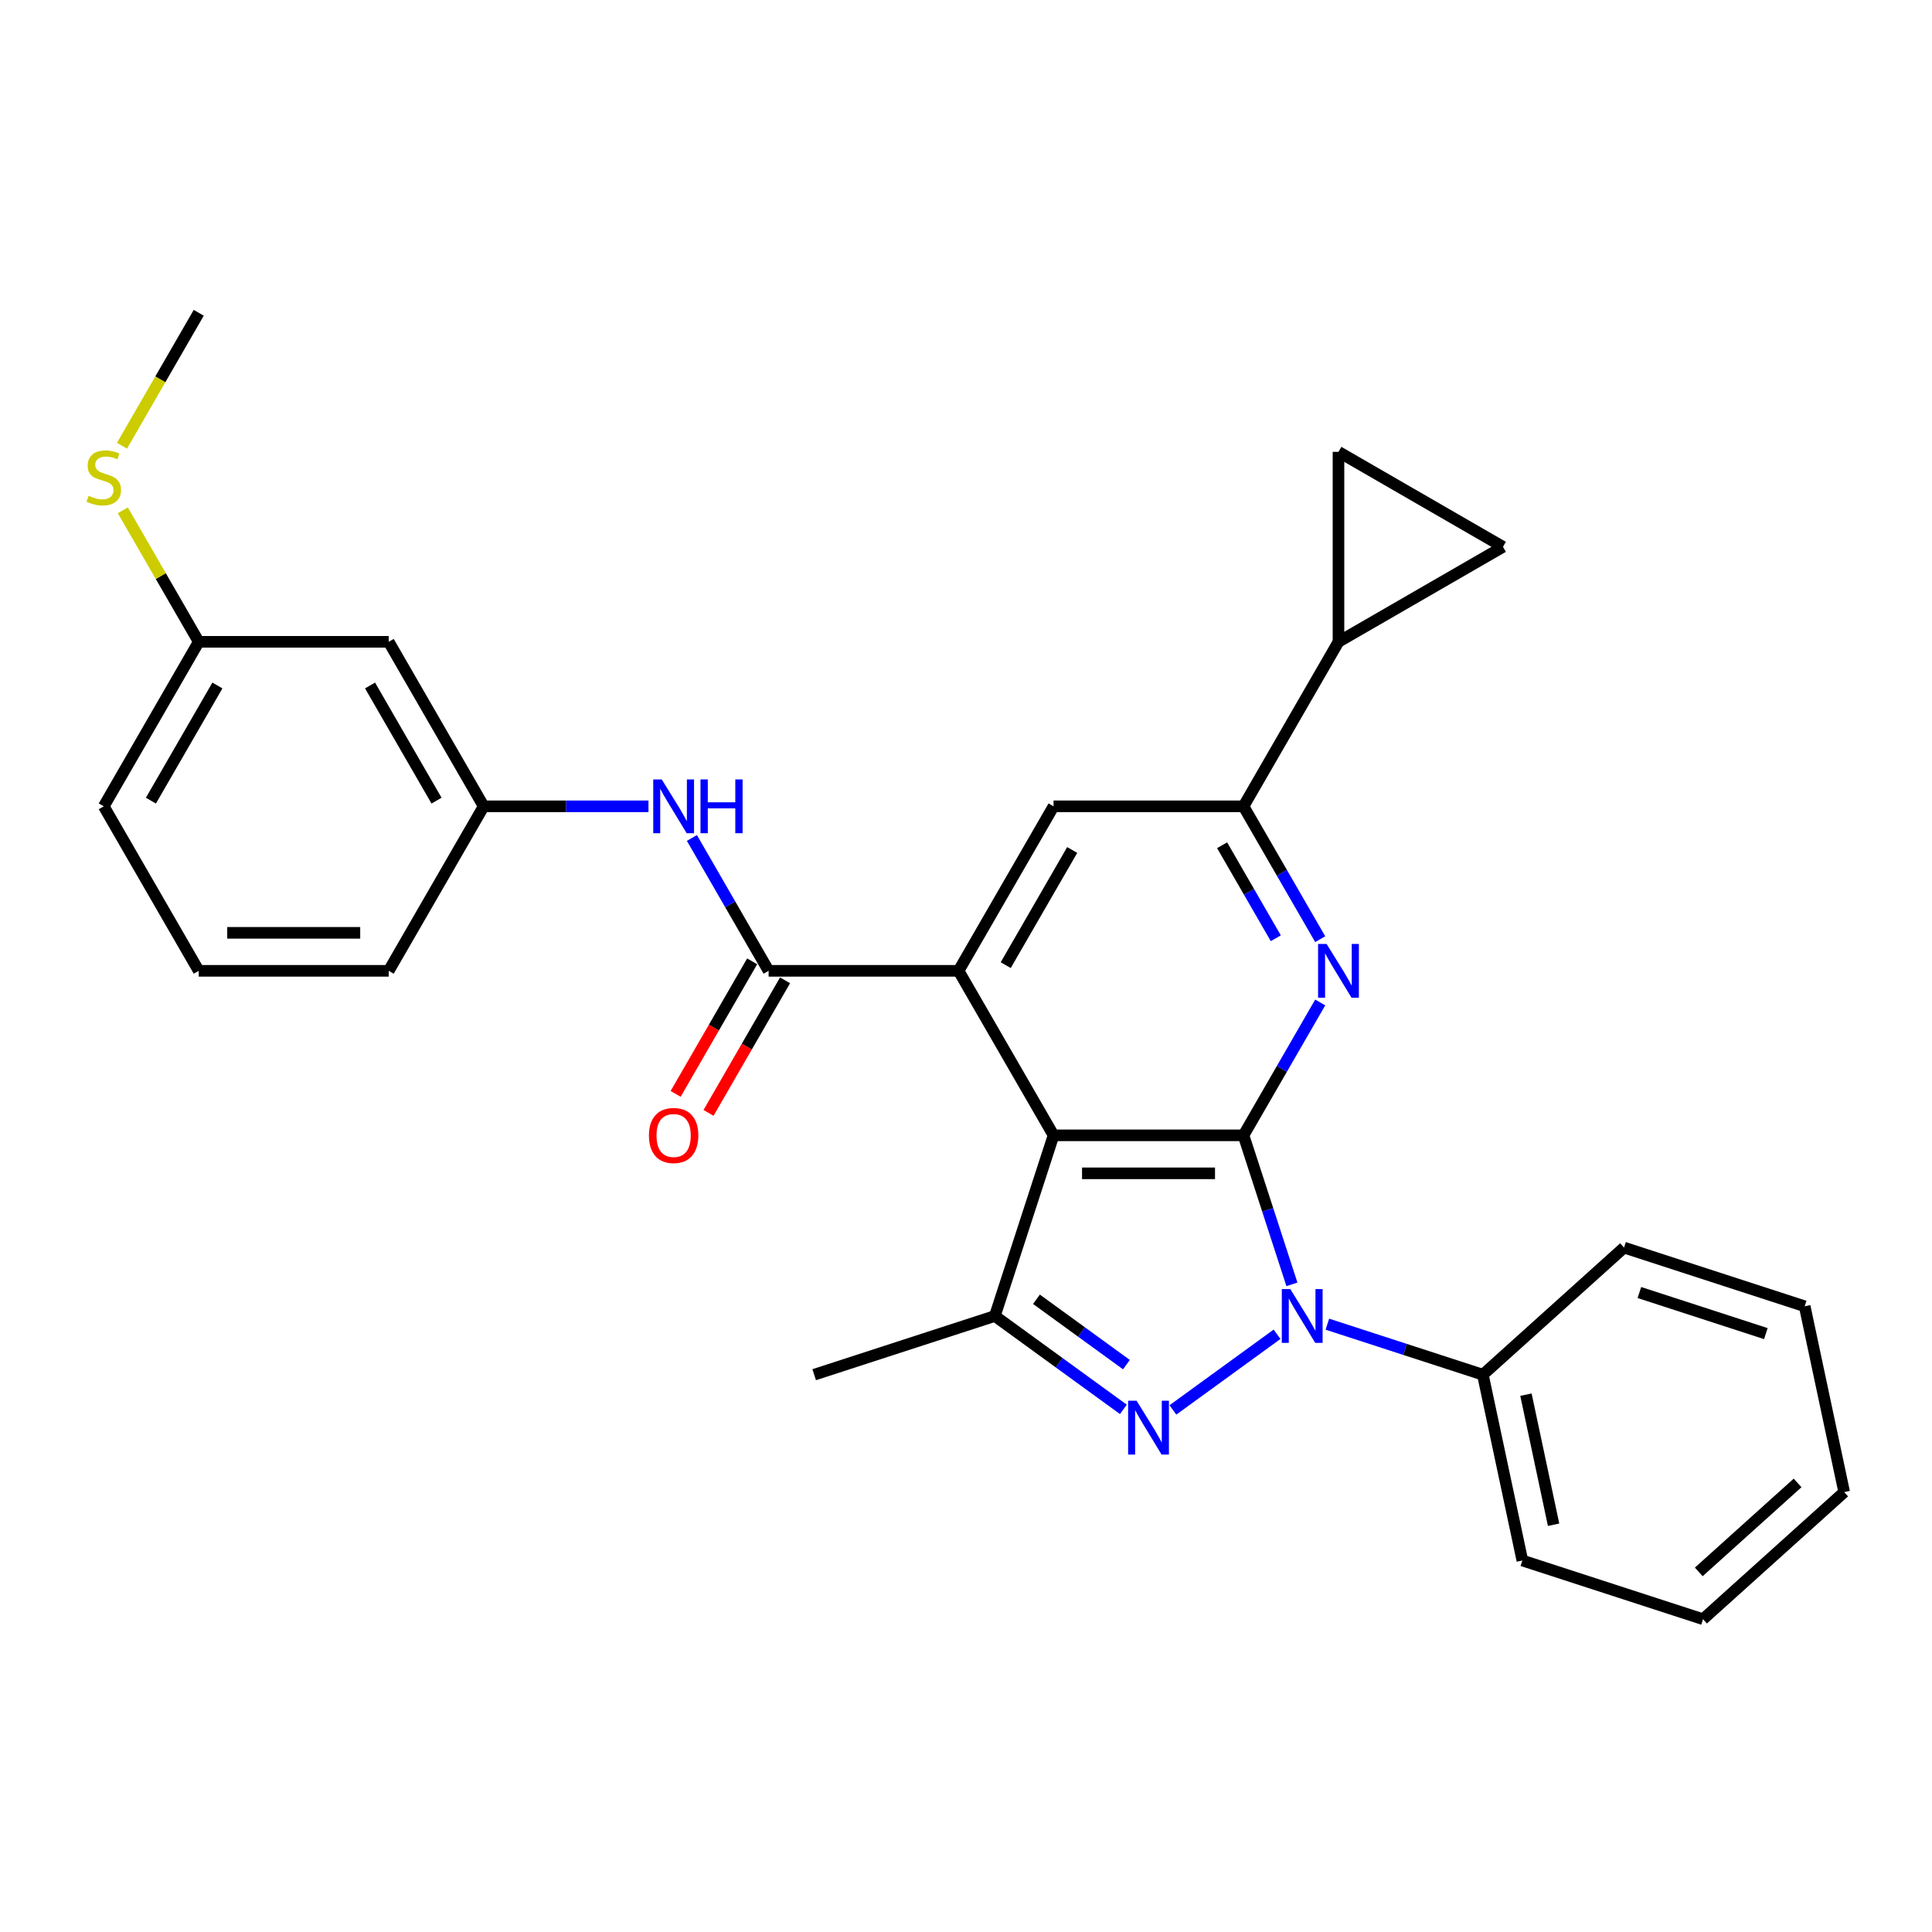 <?xml version='1.0' encoding='iso-8859-1'?>
<svg version='1.1' baseProfile='full'
              xmlns='http://www.w3.org/2000/svg'
                      xmlns:rdkit='http://www.rdkit.org/xml'
                      xmlns:xlink='http://www.w3.org/1999/xlink'
                  xml:space='preserve'
width='1000px' height='1000px' viewBox='0 0 1000 1000'>
<!-- END OF HEADER -->
<rect style='opacity:1.0;fill:#FFFFFF;stroke:none' width='1000' height='1000' x='0' y='0'> </rect>
<path class='bond-0' d='M 643.636,587.648 L 656.166,626.212' style='fill:none;fill-rule:evenodd;stroke:#000000;stroke-width:6px;stroke-linecap:butt;stroke-linejoin:miter;stroke-opacity:1' />
<path class='bond-0' d='M 656.166,626.212 L 668.696,664.777' style='fill:none;fill-rule:evenodd;stroke:#0000FF;stroke-width:6px;stroke-linecap:butt;stroke-linejoin:miter;stroke-opacity:1' />
<path class='bond-1' d='M 643.636,587.648 L 545.314,587.648' style='fill:none;fill-rule:evenodd;stroke:#000000;stroke-width:6px;stroke-linecap:butt;stroke-linejoin:miter;stroke-opacity:1' />
<path class='bond-1' d='M 628.887,607.312 L 560.063,607.312' style='fill:none;fill-rule:evenodd;stroke:#000000;stroke-width:6px;stroke-linecap:butt;stroke-linejoin:miter;stroke-opacity:1' />
<path class='bond-4' d='M 643.636,587.648 L 663.487,553.264' style='fill:none;fill-rule:evenodd;stroke:#000000;stroke-width:6px;stroke-linecap:butt;stroke-linejoin:miter;stroke-opacity:1' />
<path class='bond-4' d='M 663.487,553.264 L 683.339,518.88' style='fill:none;fill-rule:evenodd;stroke:#0000FF;stroke-width:6px;stroke-linecap:butt;stroke-linejoin:miter;stroke-opacity:1' />
<path class='bond-2' d='M 661.001,690.615 L 607.09,729.783' style='fill:none;fill-rule:evenodd;stroke:#0000FF;stroke-width:6px;stroke-linecap:butt;stroke-linejoin:miter;stroke-opacity:1' />
<path class='bond-13' d='M 687.036,685.387 L 727.282,698.463' style='fill:none;fill-rule:evenodd;stroke:#0000FF;stroke-width:6px;stroke-linecap:butt;stroke-linejoin:miter;stroke-opacity:1' />
<path class='bond-13' d='M 727.282,698.463 L 767.527,711.54' style='fill:none;fill-rule:evenodd;stroke:#000000;stroke-width:6px;stroke-linecap:butt;stroke-linejoin:miter;stroke-opacity:1' />
<path class='bond-3' d='M 545.314,587.648 L 496.154,502.499' style='fill:none;fill-rule:evenodd;stroke:#000000;stroke-width:6px;stroke-linecap:butt;stroke-linejoin:miter;stroke-opacity:1' />
<path class='bond-5' d='M 545.314,587.648 L 514.931,681.157' style='fill:none;fill-rule:evenodd;stroke:#000000;stroke-width:6px;stroke-linecap:butt;stroke-linejoin:miter;stroke-opacity:1' />
<path class='bond-29' d='M 581.457,729.491 L 548.194,705.324' style='fill:none;fill-rule:evenodd;stroke:#0000FF;stroke-width:6px;stroke-linecap:butt;stroke-linejoin:miter;stroke-opacity:1' />
<path class='bond-29' d='M 548.194,705.324 L 514.931,681.157' style='fill:none;fill-rule:evenodd;stroke:#000000;stroke-width:6px;stroke-linecap:butt;stroke-linejoin:miter;stroke-opacity:1' />
<path class='bond-29' d='M 583.037,706.332 L 559.753,689.415' style='fill:none;fill-rule:evenodd;stroke:#0000FF;stroke-width:6px;stroke-linecap:butt;stroke-linejoin:miter;stroke-opacity:1' />
<path class='bond-29' d='M 559.753,689.415 L 536.469,672.498' style='fill:none;fill-rule:evenodd;stroke:#000000;stroke-width:6px;stroke-linecap:butt;stroke-linejoin:miter;stroke-opacity:1' />
<path class='bond-6' d='M 496.154,502.499 L 397.833,502.499' style='fill:none;fill-rule:evenodd;stroke:#000000;stroke-width:6px;stroke-linecap:butt;stroke-linejoin:miter;stroke-opacity:1' />
<path class='bond-30' d='M 496.154,502.499 L 545.314,417.351' style='fill:none;fill-rule:evenodd;stroke:#000000;stroke-width:6px;stroke-linecap:butt;stroke-linejoin:miter;stroke-opacity:1' />
<path class='bond-30' d='M 520.558,499.559 L 554.97,439.955' style='fill:none;fill-rule:evenodd;stroke:#000000;stroke-width:6px;stroke-linecap:butt;stroke-linejoin:miter;stroke-opacity:1' />
<path class='bond-7' d='M 683.339,486.119 L 663.487,451.735' style='fill:none;fill-rule:evenodd;stroke:#0000FF;stroke-width:6px;stroke-linecap:butt;stroke-linejoin:miter;stroke-opacity:1' />
<path class='bond-7' d='M 663.487,451.735 L 643.636,417.351' style='fill:none;fill-rule:evenodd;stroke:#000000;stroke-width:6px;stroke-linecap:butt;stroke-linejoin:miter;stroke-opacity:1' />
<path class='bond-7' d='M 660.354,485.636 L 646.458,461.567' style='fill:none;fill-rule:evenodd;stroke:#0000FF;stroke-width:6px;stroke-linecap:butt;stroke-linejoin:miter;stroke-opacity:1' />
<path class='bond-7' d='M 646.458,461.567 L 632.561,437.498' style='fill:none;fill-rule:evenodd;stroke:#000000;stroke-width:6px;stroke-linecap:butt;stroke-linejoin:miter;stroke-opacity:1' />
<path class='bond-19' d='M 514.931,681.157 L 421.422,711.54' style='fill:none;fill-rule:evenodd;stroke:#000000;stroke-width:6px;stroke-linecap:butt;stroke-linejoin:miter;stroke-opacity:1' />
<path class='bond-10' d='M 397.833,502.499 L 377.981,468.115' style='fill:none;fill-rule:evenodd;stroke:#000000;stroke-width:6px;stroke-linecap:butt;stroke-linejoin:miter;stroke-opacity:1' />
<path class='bond-10' d='M 377.981,468.115 L 358.129,433.731' style='fill:none;fill-rule:evenodd;stroke:#0000FF;stroke-width:6px;stroke-linecap:butt;stroke-linejoin:miter;stroke-opacity:1' />
<path class='bond-14' d='M 389.318,497.583 L 369.511,531.889' style='fill:none;fill-rule:evenodd;stroke:#000000;stroke-width:6px;stroke-linecap:butt;stroke-linejoin:miter;stroke-opacity:1' />
<path class='bond-14' d='M 369.511,531.889 L 349.705,566.194' style='fill:none;fill-rule:evenodd;stroke:#FF0000;stroke-width:6px;stroke-linecap:butt;stroke-linejoin:miter;stroke-opacity:1' />
<path class='bond-14' d='M 406.347,507.415 L 386.541,541.721' style='fill:none;fill-rule:evenodd;stroke:#000000;stroke-width:6px;stroke-linecap:butt;stroke-linejoin:miter;stroke-opacity:1' />
<path class='bond-14' d='M 386.541,541.721 L 366.735,576.026' style='fill:none;fill-rule:evenodd;stroke:#FF0000;stroke-width:6px;stroke-linecap:butt;stroke-linejoin:miter;stroke-opacity:1' />
<path class='bond-8' d='M 643.636,417.351 L 545.314,417.351' style='fill:none;fill-rule:evenodd;stroke:#000000;stroke-width:6px;stroke-linecap:butt;stroke-linejoin:miter;stroke-opacity:1' />
<path class='bond-9' d='M 643.636,417.351 L 692.796,332.202' style='fill:none;fill-rule:evenodd;stroke:#000000;stroke-width:6px;stroke-linecap:butt;stroke-linejoin:miter;stroke-opacity:1' />
<path class='bond-11' d='M 692.796,332.202 L 692.796,233.881' style='fill:none;fill-rule:evenodd;stroke:#000000;stroke-width:6px;stroke-linecap:butt;stroke-linejoin:miter;stroke-opacity:1' />
<path class='bond-12' d='M 692.796,332.202 L 777.945,283.041' style='fill:none;fill-rule:evenodd;stroke:#000000;stroke-width:6px;stroke-linecap:butt;stroke-linejoin:miter;stroke-opacity:1' />
<path class='bond-15' d='M 335.654,417.351 L 293.003,417.351' style='fill:none;fill-rule:evenodd;stroke:#0000FF;stroke-width:6px;stroke-linecap:butt;stroke-linejoin:miter;stroke-opacity:1' />
<path class='bond-15' d='M 293.003,417.351 L 250.351,417.351' style='fill:none;fill-rule:evenodd;stroke:#000000;stroke-width:6px;stroke-linecap:butt;stroke-linejoin:miter;stroke-opacity:1' />
<path class='bond-31' d='M 692.796,233.881 L 777.945,283.041' style='fill:none;fill-rule:evenodd;stroke:#000000;stroke-width:6px;stroke-linecap:butt;stroke-linejoin:miter;stroke-opacity:1' />
<path class='bond-22' d='M 767.527,711.54 L 787.97,807.712' style='fill:none;fill-rule:evenodd;stroke:#000000;stroke-width:6px;stroke-linecap:butt;stroke-linejoin:miter;stroke-opacity:1' />
<path class='bond-22' d='M 789.828,721.877 L 804.138,789.198' style='fill:none;fill-rule:evenodd;stroke:#000000;stroke-width:6px;stroke-linecap:butt;stroke-linejoin:miter;stroke-opacity:1' />
<path class='bond-23' d='M 767.527,711.54 L 840.594,645.75' style='fill:none;fill-rule:evenodd;stroke:#000000;stroke-width:6px;stroke-linecap:butt;stroke-linejoin:miter;stroke-opacity:1' />
<path class='bond-16' d='M 250.351,417.351 L 201.19,332.202' style='fill:none;fill-rule:evenodd;stroke:#000000;stroke-width:6px;stroke-linecap:butt;stroke-linejoin:miter;stroke-opacity:1' />
<path class='bond-16' d='M 225.947,414.41 L 191.535,354.806' style='fill:none;fill-rule:evenodd;stroke:#000000;stroke-width:6px;stroke-linecap:butt;stroke-linejoin:miter;stroke-opacity:1' />
<path class='bond-21' d='M 250.351,417.351 L 201.19,502.499' style='fill:none;fill-rule:evenodd;stroke:#000000;stroke-width:6px;stroke-linecap:butt;stroke-linejoin:miter;stroke-opacity:1' />
<path class='bond-17' d='M 201.19,332.202 L 102.869,332.202' style='fill:none;fill-rule:evenodd;stroke:#000000;stroke-width:6px;stroke-linecap:butt;stroke-linejoin:miter;stroke-opacity:1' />
<path class='bond-18' d='M 102.869,332.202 L 83.222,298.172' style='fill:none;fill-rule:evenodd;stroke:#000000;stroke-width:6px;stroke-linecap:butt;stroke-linejoin:miter;stroke-opacity:1' />
<path class='bond-18' d='M 83.222,298.172 L 63.574,264.142' style='fill:none;fill-rule:evenodd;stroke:#CCCC00;stroke-width:6px;stroke-linecap:butt;stroke-linejoin:miter;stroke-opacity:1' />
<path class='bond-33' d='M 102.869,332.202 L 53.708,417.351' style='fill:none;fill-rule:evenodd;stroke:#000000;stroke-width:6px;stroke-linecap:butt;stroke-linejoin:miter;stroke-opacity:1' />
<path class='bond-33' d='M 112.525,354.806 L 78.112,414.41' style='fill:none;fill-rule:evenodd;stroke:#000000;stroke-width:6px;stroke-linecap:butt;stroke-linejoin:miter;stroke-opacity:1' />
<path class='bond-25' d='M 63.143,230.712 L 83.006,196.308' style='fill:none;fill-rule:evenodd;stroke:#CCCC00;stroke-width:6px;stroke-linecap:butt;stroke-linejoin:miter;stroke-opacity:1' />
<path class='bond-25' d='M 83.006,196.308 L 102.869,161.905' style='fill:none;fill-rule:evenodd;stroke:#000000;stroke-width:6px;stroke-linecap:butt;stroke-linejoin:miter;stroke-opacity:1' />
<path class='bond-20' d='M 102.869,502.499 L 201.19,502.499' style='fill:none;fill-rule:evenodd;stroke:#000000;stroke-width:6px;stroke-linecap:butt;stroke-linejoin:miter;stroke-opacity:1' />
<path class='bond-20' d='M 117.617,482.835 L 186.442,482.835' style='fill:none;fill-rule:evenodd;stroke:#000000;stroke-width:6px;stroke-linecap:butt;stroke-linejoin:miter;stroke-opacity:1' />
<path class='bond-24' d='M 102.869,502.499 L 53.708,417.351' style='fill:none;fill-rule:evenodd;stroke:#000000;stroke-width:6px;stroke-linecap:butt;stroke-linejoin:miter;stroke-opacity:1' />
<path class='bond-27' d='M 787.97,807.712 L 881.479,838.095' style='fill:none;fill-rule:evenodd;stroke:#000000;stroke-width:6px;stroke-linecap:butt;stroke-linejoin:miter;stroke-opacity:1' />
<path class='bond-26' d='M 840.594,645.75 L 934.103,676.133' style='fill:none;fill-rule:evenodd;stroke:#000000;stroke-width:6px;stroke-linecap:butt;stroke-linejoin:miter;stroke-opacity:1' />
<path class='bond-26' d='M 848.544,669.009 L 914,690.277' style='fill:none;fill-rule:evenodd;stroke:#000000;stroke-width:6px;stroke-linecap:butt;stroke-linejoin:miter;stroke-opacity:1' />
<path class='bond-28' d='M 934.103,676.133 L 954.545,772.306' style='fill:none;fill-rule:evenodd;stroke:#000000;stroke-width:6px;stroke-linecap:butt;stroke-linejoin:miter;stroke-opacity:1' />
<path class='bond-32' d='M 881.479,838.095 L 954.545,772.306' style='fill:none;fill-rule:evenodd;stroke:#000000;stroke-width:6px;stroke-linecap:butt;stroke-linejoin:miter;stroke-opacity:1' />
<path class='bond-32' d='M 879.281,813.614 L 930.427,767.561' style='fill:none;fill-rule:evenodd;stroke:#000000;stroke-width:6px;stroke-linecap:butt;stroke-linejoin:miter;stroke-opacity:1' />
<path  class='atom-1' d='M 667.864 667.235
L 676.988 681.983
Q 677.892 683.438, 679.347 686.073
Q 680.803 688.708, 680.881 688.865
L 680.881 667.235
L 684.578 667.235
L 684.578 695.079
L 680.763 695.079
L 670.97 678.954
Q 669.83 677.067, 668.611 674.904
Q 667.431 672.741, 667.077 672.072
L 667.077 695.079
L 663.459 695.079
L 663.459 667.235
L 667.864 667.235
' fill='#0000FF'/>
<path  class='atom-3' d='M 588.32 725.026
L 597.444 739.775
Q 598.349 741.23, 599.804 743.865
Q 601.259 746.5, 601.338 746.657
L 601.338 725.026
L 605.035 725.026
L 605.035 752.871
L 601.22 752.871
L 591.427 736.746
Q 590.286 734.858, 589.067 732.695
Q 587.887 730.532, 587.533 729.864
L 587.533 752.871
L 583.915 752.871
L 583.915 725.026
L 588.32 725.026
' fill='#0000FF'/>
<path  class='atom-5' d='M 686.641 488.577
L 695.765 503.325
Q 696.67 504.78, 698.125 507.415
Q 699.58 510.05, 699.659 510.208
L 699.659 488.577
L 703.356 488.577
L 703.356 516.422
L 699.541 516.422
L 689.748 500.297
Q 688.608 498.409, 687.388 496.246
Q 686.209 494.083, 685.855 493.414
L 685.855 516.422
L 682.236 516.422
L 682.236 488.577
L 686.641 488.577
' fill='#0000FF'/>
<path  class='atom-11' d='M 342.517 403.428
L 351.641 418.176
Q 352.546 419.632, 354.001 422.267
Q 355.456 424.902, 355.535 425.059
L 355.535 403.428
L 359.232 403.428
L 359.232 431.273
L 355.417 431.273
L 345.624 415.148
Q 344.483 413.26, 343.264 411.097
Q 342.084 408.934, 341.73 408.266
L 341.73 431.273
L 338.112 431.273
L 338.112 403.428
L 342.517 403.428
' fill='#0000FF'/>
<path  class='atom-11' d='M 362.575 403.428
L 366.35 403.428
L 366.35 415.266
L 380.587 415.266
L 380.587 403.428
L 384.363 403.428
L 384.363 431.273
L 380.587 431.273
L 380.587 418.412
L 366.35 418.412
L 366.35 431.273
L 362.575 431.273
L 362.575 403.428
' fill='#0000FF'/>
<path  class='atom-15' d='M 335.89 587.727
Q 335.89 581.041, 339.194 577.304
Q 342.497 573.568, 348.672 573.568
Q 354.847 573.568, 358.15 577.304
Q 361.454 581.041, 361.454 587.727
Q 361.454 594.491, 358.111 598.345
Q 354.768 602.16, 348.672 602.16
Q 342.537 602.16, 339.194 598.345
Q 335.89 594.53, 335.89 587.727
M 348.672 599.014
Q 352.919 599.014, 355.2 596.182
Q 357.521 593.311, 357.521 587.727
Q 357.521 582.26, 355.2 579.507
Q 352.919 576.715, 348.672 576.715
Q 344.424 576.715, 342.104 579.468
Q 339.823 582.221, 339.823 587.727
Q 339.823 593.351, 342.104 596.182
Q 344.424 599.014, 348.672 599.014
' fill='#FF0000'/>
<path  class='atom-19' d='M 45.843 256.61
Q 46.157 256.728, 47.455 257.279
Q 48.753 257.829, 50.169 258.183
Q 51.624 258.498, 53.04 258.498
Q 55.675 258.498, 57.209 257.239
Q 58.742 255.942, 58.742 253.7
Q 58.742 252.166, 57.956 251.222
Q 57.209 250.278, 56.029 249.767
Q 54.849 249.256, 52.883 248.666
Q 50.405 247.919, 48.91 247.211
Q 47.455 246.503, 46.393 245.008
Q 45.371 243.514, 45.371 240.997
Q 45.371 237.496, 47.73 235.333
Q 50.13 233.17, 54.849 233.17
Q 58.074 233.17, 61.731 234.704
L 60.827 237.732
Q 57.484 236.356, 54.967 236.356
Q 52.253 236.356, 50.759 237.496
Q 49.264 238.598, 49.304 240.525
Q 49.304 242.019, 50.051 242.924
Q 50.837 243.828, 51.939 244.34
Q 53.079 244.851, 54.967 245.441
Q 57.484 246.227, 58.978 247.014
Q 60.473 247.801, 61.535 249.413
Q 62.636 250.986, 62.636 253.7
Q 62.636 257.554, 60.04 259.638
Q 57.484 261.683, 53.197 261.683
Q 50.719 261.683, 48.832 261.133
Q 46.983 260.622, 44.781 259.717
L 45.843 256.61
' fill='#CCCC00'/>
</svg>
